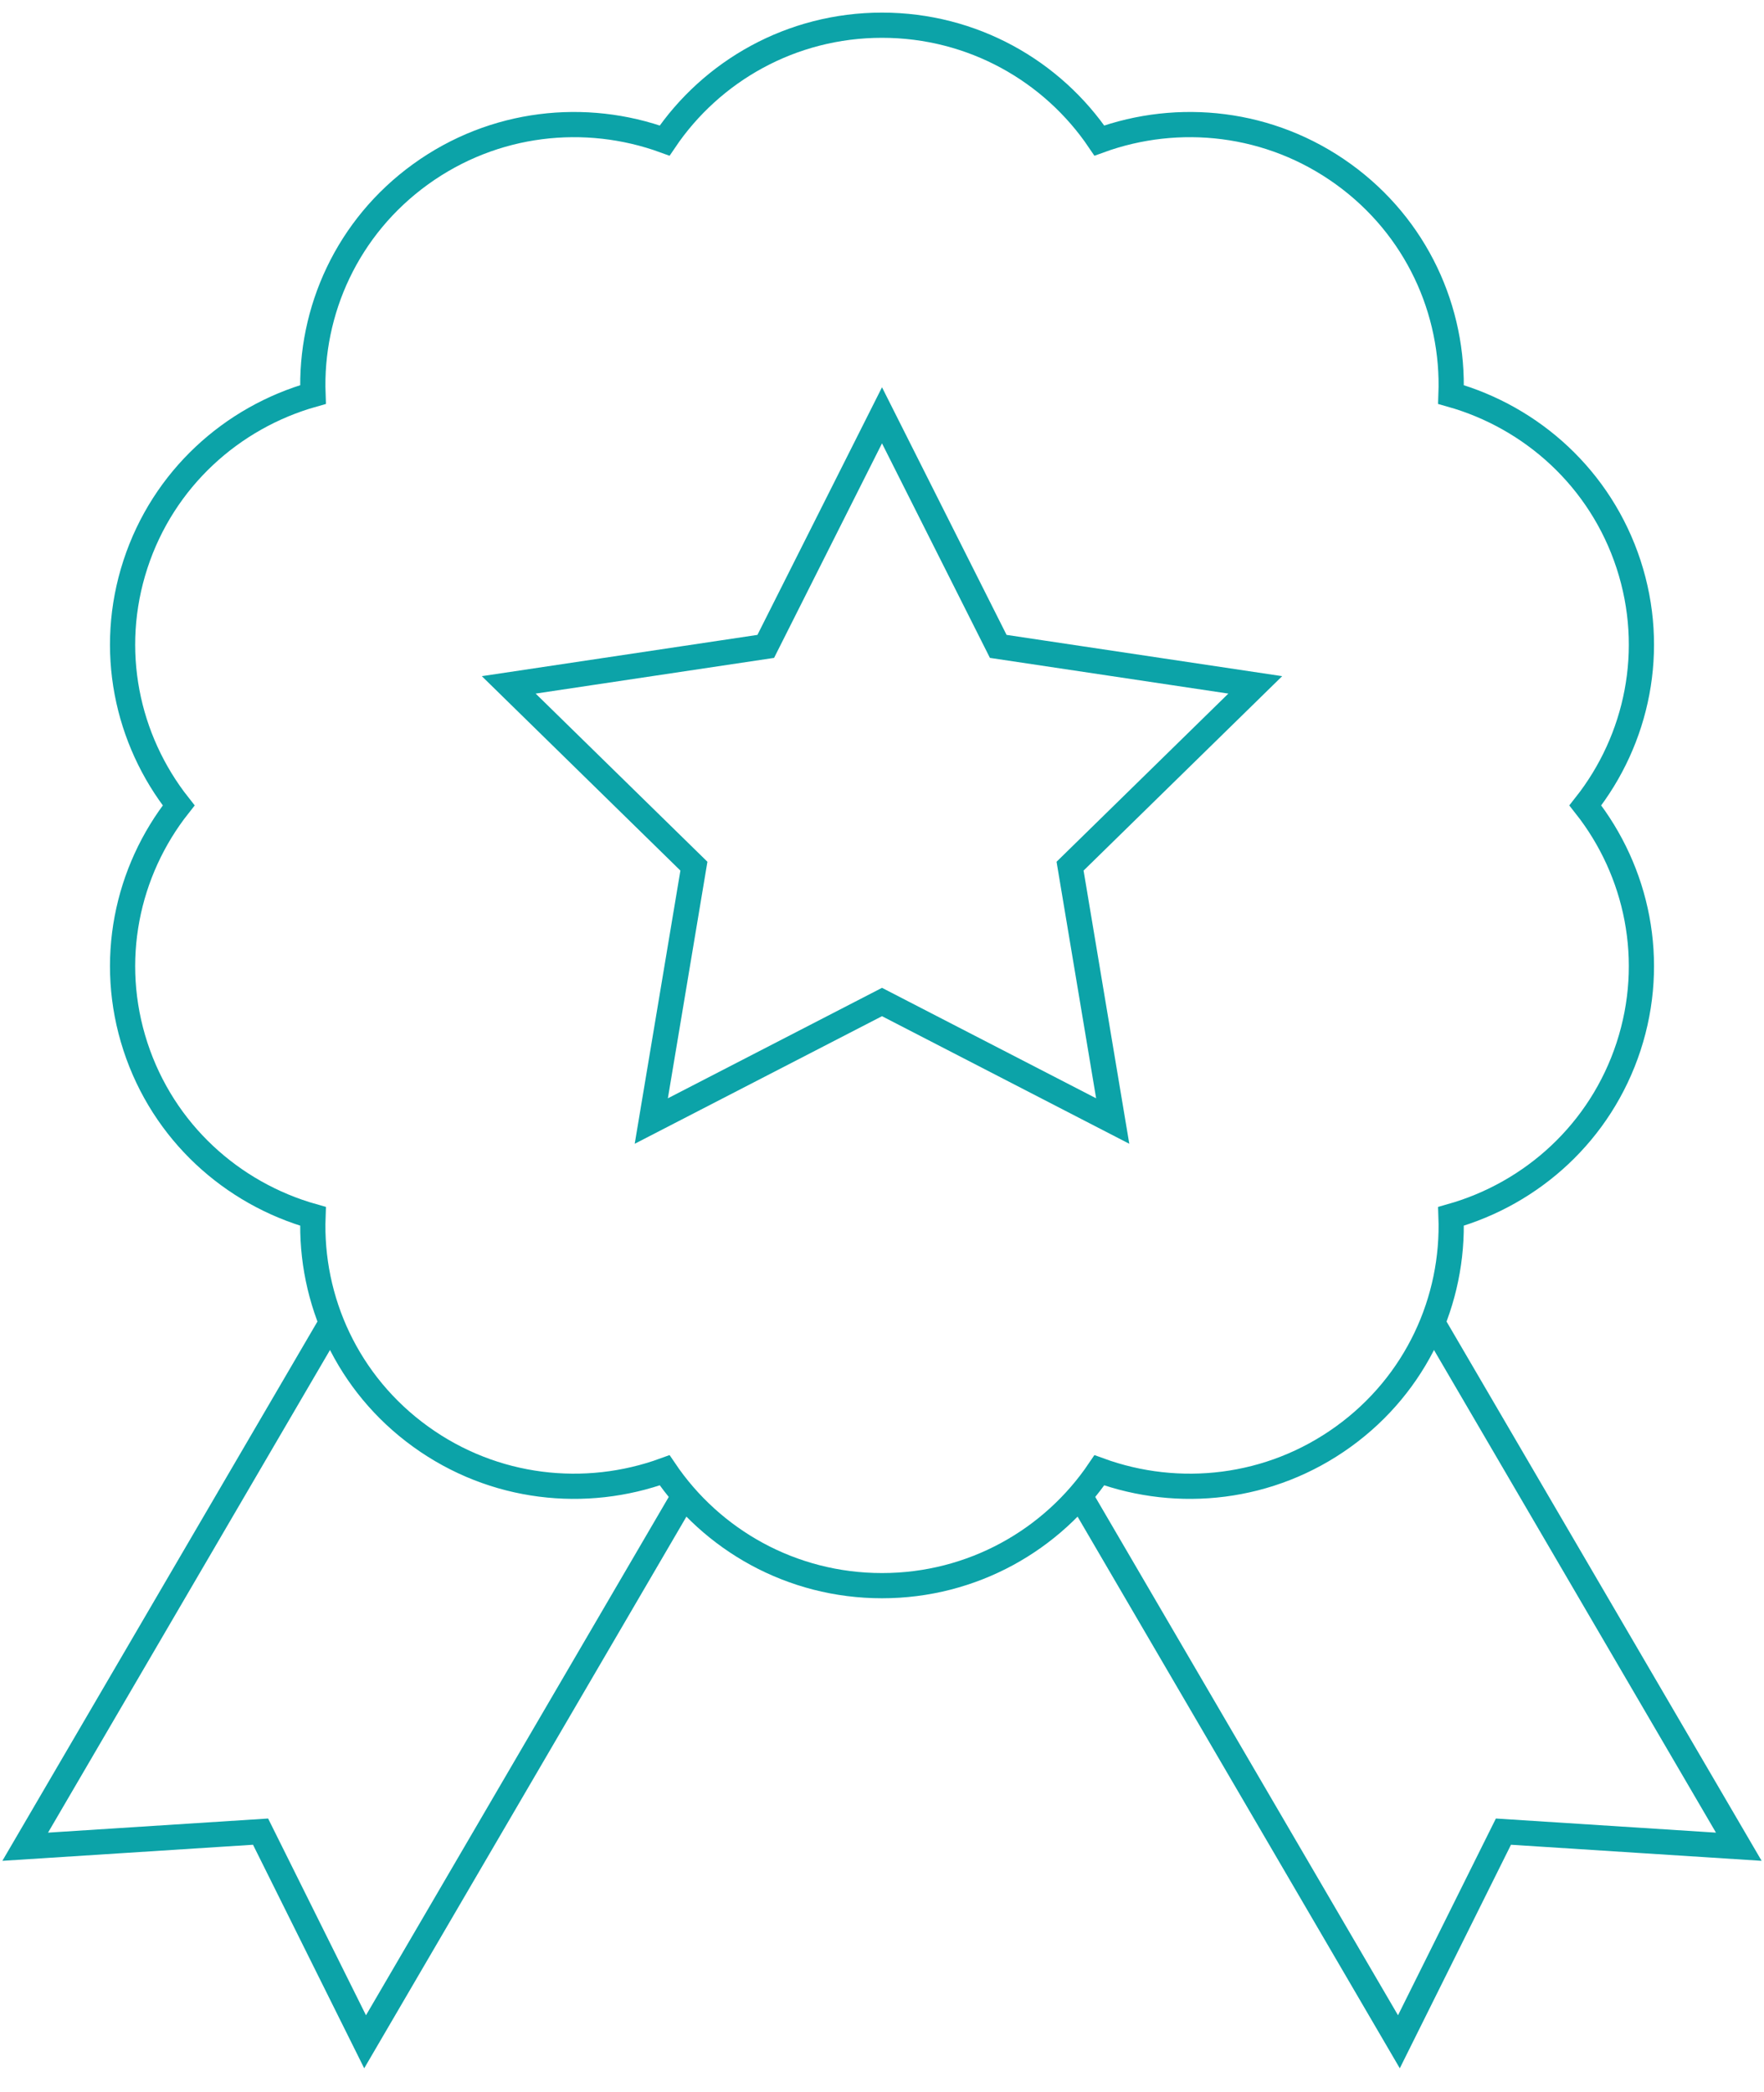 <svg width="70" height="83" viewBox="0 0 70 83" fill="none" xmlns="http://www.w3.org/2000/svg">
<path d="M64.626 22.388C63.514 18.99 60.796 16.56 57.58 15.651C57.704 12.331 56.218 9.011 53.309 6.911C50.401 4.811 46.765 4.433 43.625 5.576C41.762 2.817 38.595 1 35 1C31.405 1 28.238 2.817 26.375 5.576C23.235 4.433 19.599 4.811 16.691 6.911C13.782 9.011 12.296 12.331 12.42 15.651C9.204 16.56 6.485 18.99 5.374 22.388C4.264 25.785 5.025 29.338 7.09 31.952C5.025 34.566 4.264 38.12 5.374 41.517C6.485 44.915 9.204 47.345 12.42 48.254C12.296 51.574 13.782 54.894 16.691 56.993C19.599 59.093 23.235 59.472 26.375 58.328C28.238 61.087 31.405 62.905 35 62.905C38.595 62.905 41.762 61.087 43.625 58.328C46.765 59.472 50.401 59.093 53.309 56.993C56.218 54.894 57.704 51.574 57.58 48.254C60.796 47.345 63.514 44.915 64.626 41.517C65.736 38.12 64.975 34.566 62.91 31.952C64.975 29.338 65.736 25.785 64.626 22.388Z" stroke="#0CA3A8" stroke-miterlimit="10" stroke-linecap="square"/>
<path d="M56.849 52.471L69 73.262L59.66 72.663L55.512 81L42.853 59.333" stroke="#0CA3A8" stroke-miterlimit="10"/>
<path d="M13.15 52.471L1 73.262L10.34 72.663L14.488 81L27.147 59.333" stroke="#0CA3A8" stroke-miterlimit="10"/>
<path d="M42.463 34.362L49.812 27.17L39.613 25.643L35 16.476L30.387 25.643L20.188 27.17L27.536 34.362L25.845 44.473L35 39.751L44.155 44.473L42.463 34.362Z" stroke="#0CA3A8" stroke-miterlimit="10"/>
</svg>
